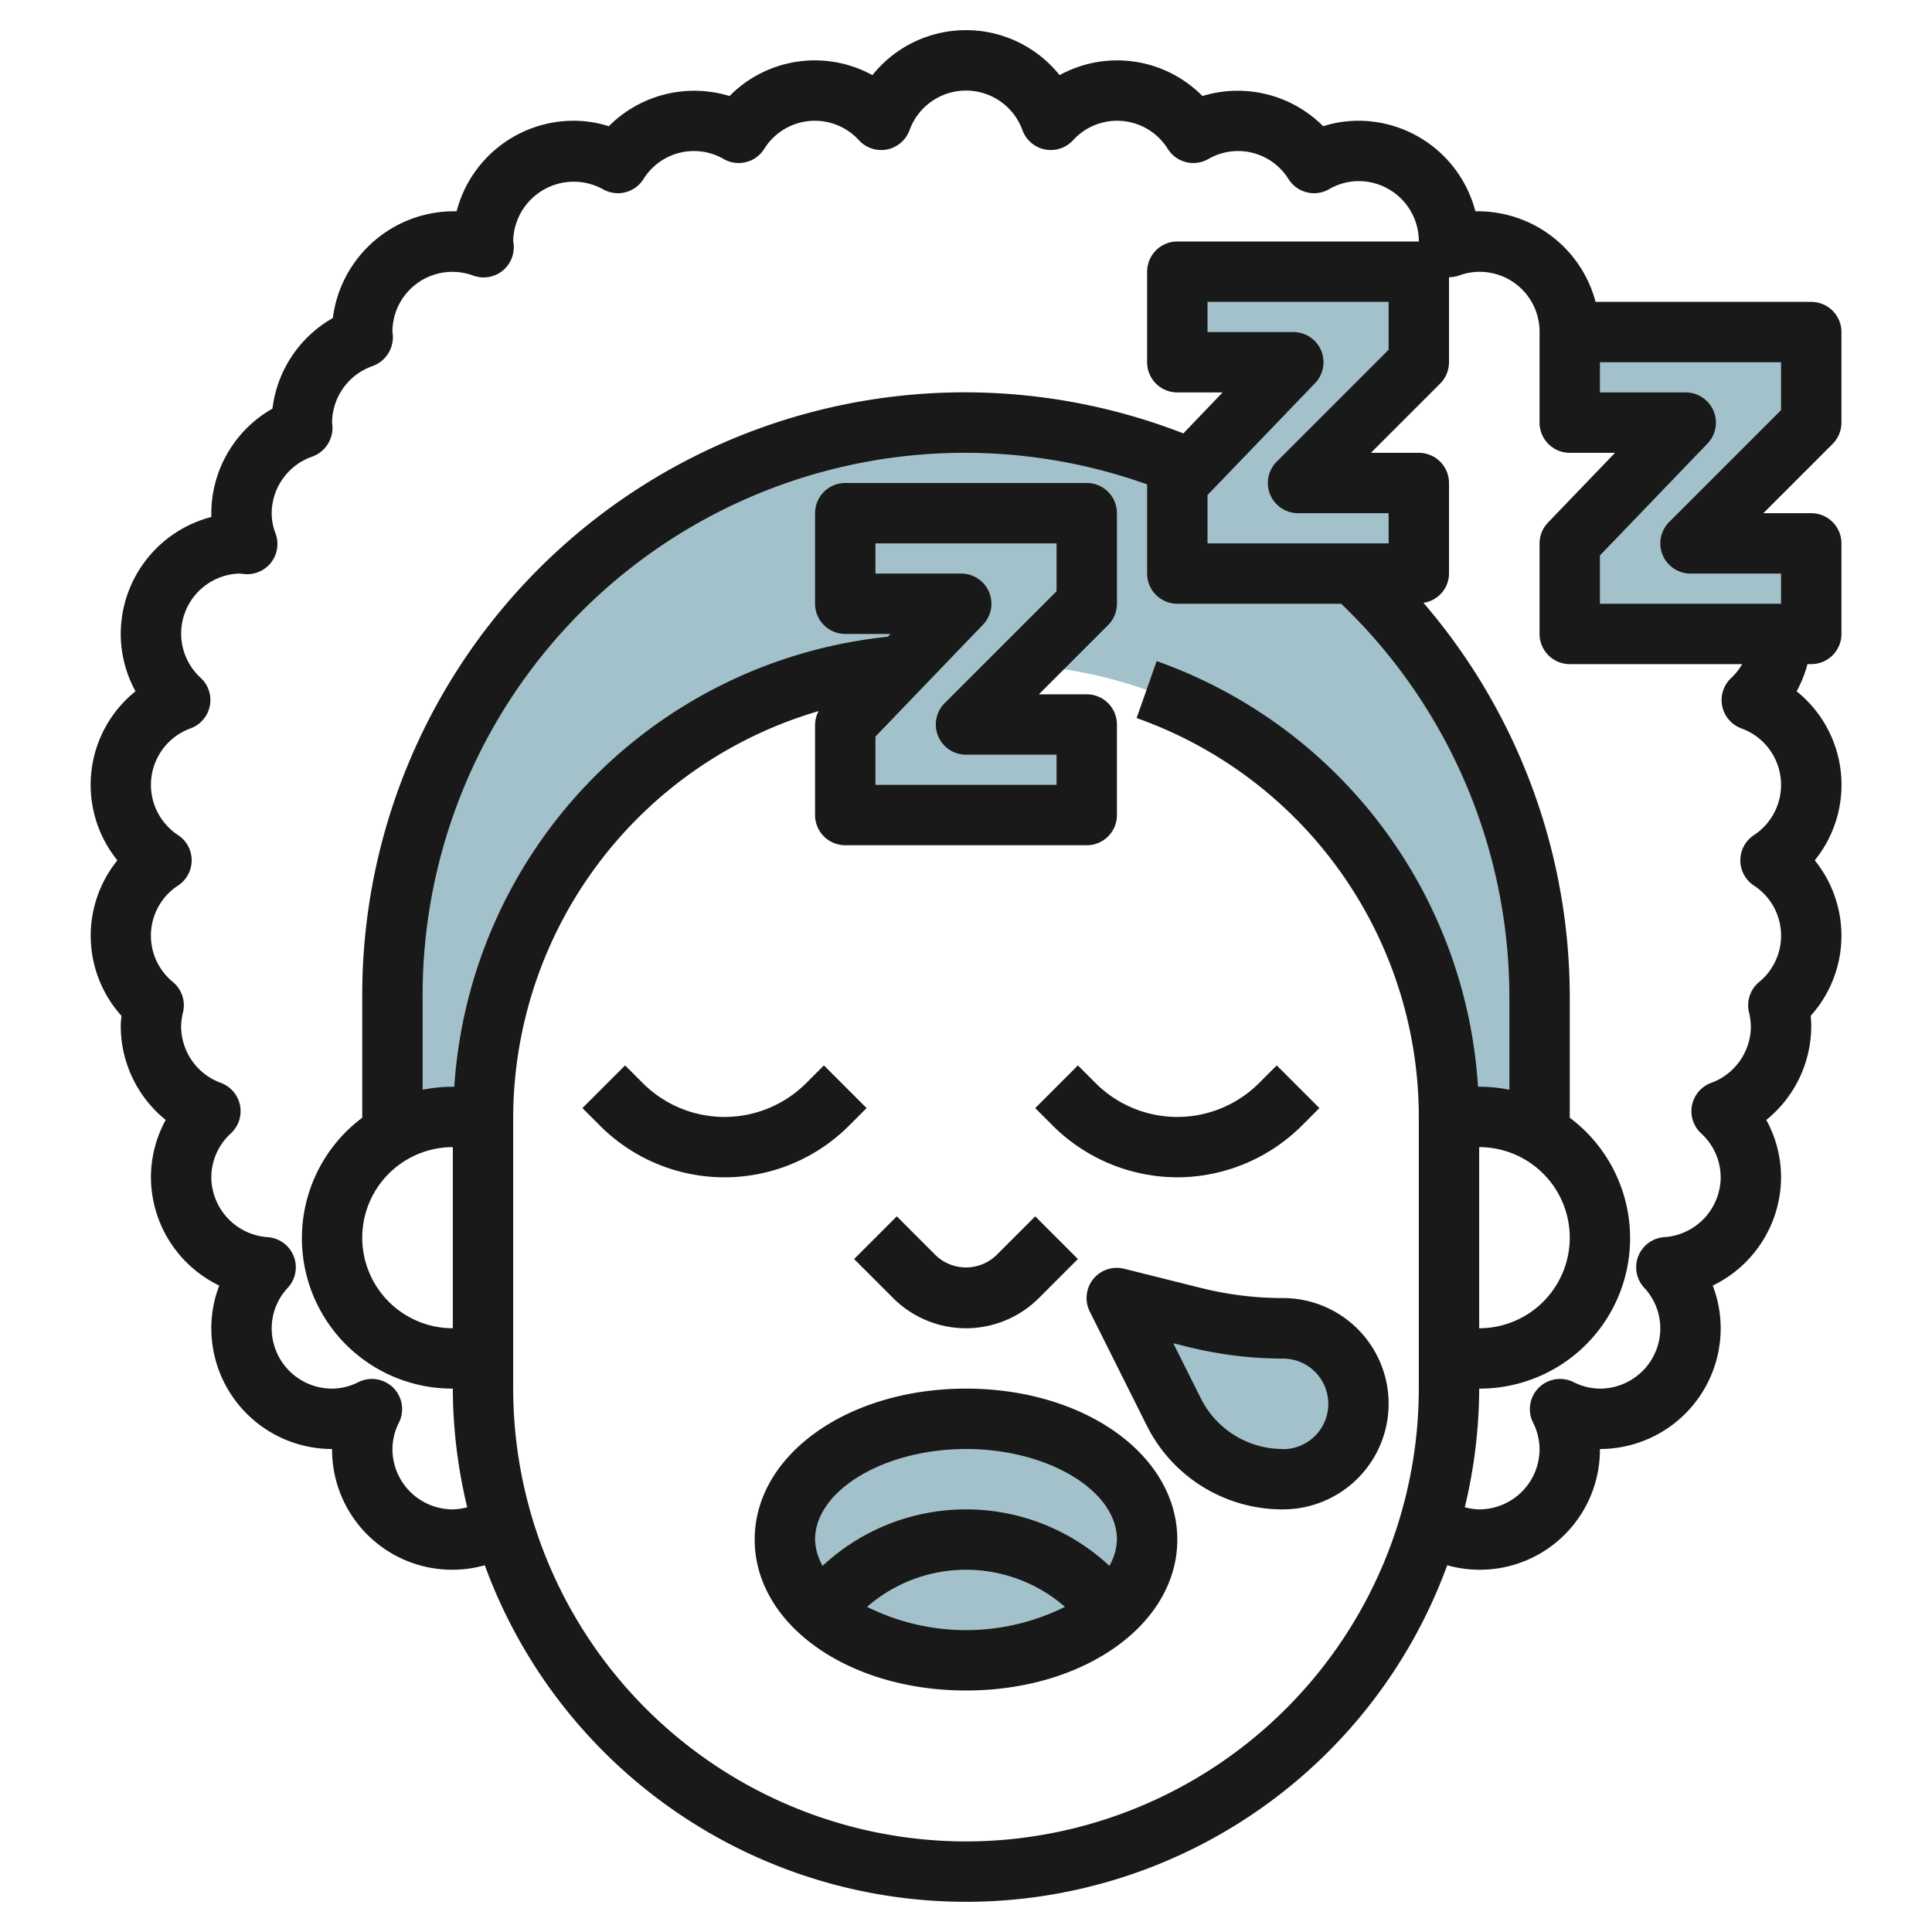 <svg id="Layer_3" height="512" viewBox="0 0 64 64" width="512" xmlns="http://www.w3.org/2000/svg" data-name="Layer 3"><g fill="#a3c1ca"><path d="m51 33v4.54a3.989 3.989 0 0 0 -2-.54h-1a15.005 15.005 0 0 0 -15-15h-2a15.023 15.023 0 0 0 -15 15h-1a3.989 3.989 0 0 0 -2 .54v-4.54a19 19 0 0 1 38 0z"/><ellipse cx="32" cy="51" rx="6" ry="4"/><path d="m37 43 2.545.636a12.163 12.163 0 0 0 2.955.364 2.5 2.5 0 0 1 2.5 2.5 2.5 2.5 0 0 1 -2.5 2.5 4.046 4.046 0 0 1 -3.618-2.236z"/><path d="m36 17h-8v3h3.845l-3.845 4v3h8v-3h-4l4-4z"/><path d="m47 9h-8v3h3.845l-3.845 4v3h8v-3h-4l4-4z"/><path d="m60 11h-8v3h3.845l-3.845 4v3h8v-3h-4l4-4z"/></g><path d="m29.586 43a3.414 3.414 0 0 0 4.828 0l1.293-1.293-1.414-1.414-1.293 1.293a1.451 1.451 0 0 1 -2 0l-1.293-1.293-1.414 1.414z" fill="#191919"/><path d="m32 46c-3.925 0-7 2.2-7 5s3.075 5 7 5 7-2.2 7-5-3.075-5-7-5zm0 2c2.71 0 5 1.374 5 3a1.863 1.863 0 0 1 -.25.871 6.965 6.965 0 0 0 -9.5 0 1.863 1.863 0 0 1 -.25-.871c0-1.626 2.29-3 5-3zm-3.277 5.229a4.983 4.983 0 0 1 6.554 0 7.35 7.35 0 0 1 -6.554 0z" fill="#191919"/><path d="m28.707 36.707-1.414-1.414-.586.586a3.829 3.829 0 0 1 -5.414 0l-.586-.586-1.414 1.414.586.586a5.828 5.828 0 0 0 8.242 0z" fill="#191919"/><path d="m39 39a5.868 5.868 0 0 0 4.121-1.707l.586-.586-1.414-1.414-.586.586a3.829 3.829 0 0 1 -5.414 0l-.586-.586-1.414 1.414.586.586a5.868 5.868 0 0 0 4.121 1.707z" fill="#191919"/><path d="m42.5 43a11.179 11.179 0 0 1 -2.713-.334l-2.545-.636a1 1 0 0 0 -1.142 1.417l1.882 3.764a5.018 5.018 0 0 0 4.518 2.789 3.5 3.5 0 0 0 0-7zm0 5a3.031 3.031 0 0 1 -2.724-1.684l-.91-1.819.436.108a13.15 13.15 0 0 0 3.2.4 1.5 1.5 0 0 1 0 3z" fill="#191919"/><path d="m60 10h-7.144a4.036 4.036 0 0 0 -3.982-3 4.006 4.006 0 0 0 -3.874-3 3.856 3.856 0 0 0 -1.168.181 4 4 0 0 0 -4-1 3.968 3.968 0 0 0 -4.732-.692 3.969 3.969 0 0 0 -6.2 0 3.968 3.968 0 0 0 -4.733.692 4 4 0 0 0 -4 1 3.856 3.856 0 0 0 -1.167-.181 4.006 4.006 0 0 0 -3.874 3 4.043 4.043 0 0 0 -4.1 3.535 4.007 4.007 0 0 0 -2 3 4 4 0 0 0 -2.026 3.465v.126a4.006 4.006 0 0 0 -3 3.874 3.96 3.96 0 0 0 .489 1.9 3.973 3.973 0 0 0 -.6 5.6 3.967 3.967 0 0 0 .135 5.151 3.261 3.261 0 0 0 -.024.349 4.009 4.009 0 0 0 1.489 3.1 3.96 3.96 0 0 0 -.489 1.9 4 4 0 0 0 2.263 3.586 3.946 3.946 0 0 0 -.263 1.414 4 4 0 0 0 4 4 3.98 3.98 0 0 0 5.059 3.851 16.971 16.971 0 0 0 31.882 0 3.98 3.98 0 0 0 5.059-3.851 4 4 0 0 0 4-4 3.946 3.946 0 0 0 -.263-1.414 4 4 0 0 0 2.263-3.586 3.96 3.96 0 0 0 -.489-1.9 4.009 4.009 0 0 0 1.489-3.1 3.261 3.261 0 0 0 -.019-.349 3.967 3.967 0 0 0 .135-5.151 3.973 3.973 0 0 0 -.6-5.6 3.939 3.939 0 0 0 .358-.9h.126a1 1 0 0 0 1-1v-3a1 1 0 0 0 -1-1h-1.586l2.293-2.293a1 1 0 0 0 .293-.707v-3a1 1 0 0 0 -1-1zm-45 40a2 2 0 0 1 -2-2 1.963 1.963 0 0 1 .215-.873 1 1 0 0 0 -1.342-1.342 1.963 1.963 0 0 1 -.873.215 2 2 0 0 1 -2-2 1.969 1.969 0 0 1 .533-1.34 1 1 0 0 0 -.663-1.677 2.005 2.005 0 0 1 -1.87-1.983 1.978 1.978 0 0 1 .645-1.453 1 1 0 0 0 -.325-1.674 2 2 0 0 1 -1.32-1.873 2.207 2.207 0 0 1 .065-.479 1 1 0 0 0 -.336-.99 1.982 1.982 0 0 1 .175-3.2 1 1 0 0 0 0-1.664 1.99 1.99 0 0 1 .416-3.541 1 1 0 0 0 .325-1.674 1.988 1.988 0 0 1 1.301-3.452c.049.007.2.021.244.021a1 1 0 0 0 .936-1.353 1.866 1.866 0 0 1 -.126-.668 2 2 0 0 1 1.351-1.877 1.016 1.016 0 0 0 .649-1.123 2 2 0 0 1 1.351-1.877 1.016 1.016 0 0 0 .649-1.123 1.986 1.986 0 0 1 2.667-1.874 1 1 0 0 0 1.353-.936.74.74 0 0 0 -.02-.19 2.006 2.006 0 0 1 2.976-1.73 1 1 0 0 0 1.339-.336 1.968 1.968 0 0 1 2.661-.664 1 1 0 0 0 1.339-.336 1.975 1.975 0 0 1 3.138-.289 1 1 0 0 0 1.674-.325 1.989 1.989 0 0 1 3.746 0 1 1 0 0 0 1.674.325 1.975 1.975 0 0 1 3.138.289 1 1 0 0 0 1.339.336 1.968 1.968 0 0 1 2.661.664 1 1 0 0 0 1.339.336 1.932 1.932 0 0 1 .976-.27 1.993 1.993 0 0 1 2 1.939v.061h-8a1 1 0 0 0 -1 1v3a1 1 0 0 0 1 1h1.5l-1.3 1.357a19.958 19.958 0 0 0 -27.2 18.643v4.026a4.983 4.983 0 0 0 3 8.974 16.927 16.927 0 0 0 .477 3.93 1.964 1.964 0 0 1 -.477.07zm27.076-33.617a1 1 0 0 0 .924.617h3v1h-6v-1.6l3.565-3.709a1 1 0 0 0 -.72-1.691h-2.845v-1h6v1.586l-3.707 3.707a1 1 0 0 0 -.217 1.09zm-27.076 27.617a3 3 0 0 1 0-6zm17 17a15.017 15.017 0 0 1 -15-15v-9a14.063 14.063 0 0 1 10.117-13.444 1 1 0 0 0 -.117.444v3a1 1 0 0 0 1 1h8a1 1 0 0 0 1-1v-3a1 1 0 0 0 -1-1h-1.586l2.293-2.293a1 1 0 0 0 .293-.707v-3a1 1 0 0 0 -1-1h-8a1 1 0 0 0 -1 1v3a1 1 0 0 0 1 1h1.5l-.09.093a16.043 16.043 0 0 0 -14.361 14.907h-.049a5 5 0 0 0 -1 .1v-3.1a17.96 17.96 0 0 1 24-16.954v2.954a1 1 0 0 0 1 1h5.428a18.042 18.042 0 0 1 5.572 13v3.1a5 5 0 0 0 -1-.1h-.039a16.022 16.022 0 0 0 -10.645-14.1l-.664 1.887a14.022 14.022 0 0 1 9.348 13.213v9a15.017 15.017 0 0 1 -15 15zm-.924-36.617a1 1 0 0 0 .924.617h3v1h-6v-1.6l3.565-3.709a1 1 0 0 0 -.72-1.691h-2.845v-1h6v1.586l-3.707 3.707a1 1 0 0 0 -.217 1.09zm17.924 13.617a3 3 0 0 1 0 6zm8.049-14.619a1 1 0 0 0 .631.746 1.99 1.99 0 0 1 .416 3.541 1 1 0 0 0 0 1.664 1.982 1.982 0 0 1 .175 3.2 1 1 0 0 0 -.336.99 2.207 2.207 0 0 1 .065.478 2 2 0 0 1 -1.32 1.873 1 1 0 0 0 -.325 1.674 1.978 1.978 0 0 1 .645 1.453 2 2 0 0 1 -1.87 1.982 1 1 0 0 0 -.664 1.676 1.976 1.976 0 0 1 .534 1.342 2 2 0 0 1 -2 2 1.963 1.963 0 0 1 -.873-.215 1 1 0 0 0 -1.342 1.342 1.963 1.963 0 0 1 .215.873 2 2 0 0 1 -2 2 1.964 1.964 0 0 1 -.477-.07 16.927 16.927 0 0 0 .477-3.93 4.983 4.983 0 0 0 3-8.974v-4.026a20.052 20.052 0 0 0 -4.846-13.031.987.987 0 0 0 .846-.969v-3a1 1 0 0 0 -1-1h-1.586l2.293-2.293a1 1 0 0 0 .293-.707v-2.817a.992.992 0 0 0 .331-.056 1.983 1.983 0 0 1 2.669 1.873v3a1 1 0 0 0 1 1h1.5l-2.217 2.307a1 1 0 0 0 -.283.693v3a1 1 0 0 0 1 1h5.711a1.94 1.94 0 0 1 -.356.453 1 1 0 0 0 -.306.928zm1.951-9.795-3.707 3.707a1 1 0 0 0 .707 1.707h3v1h-6v-1.6l3.565-3.709a1 1 0 0 0 -.72-1.691h-2.845v-1h6z" fill="#191919"/></svg>